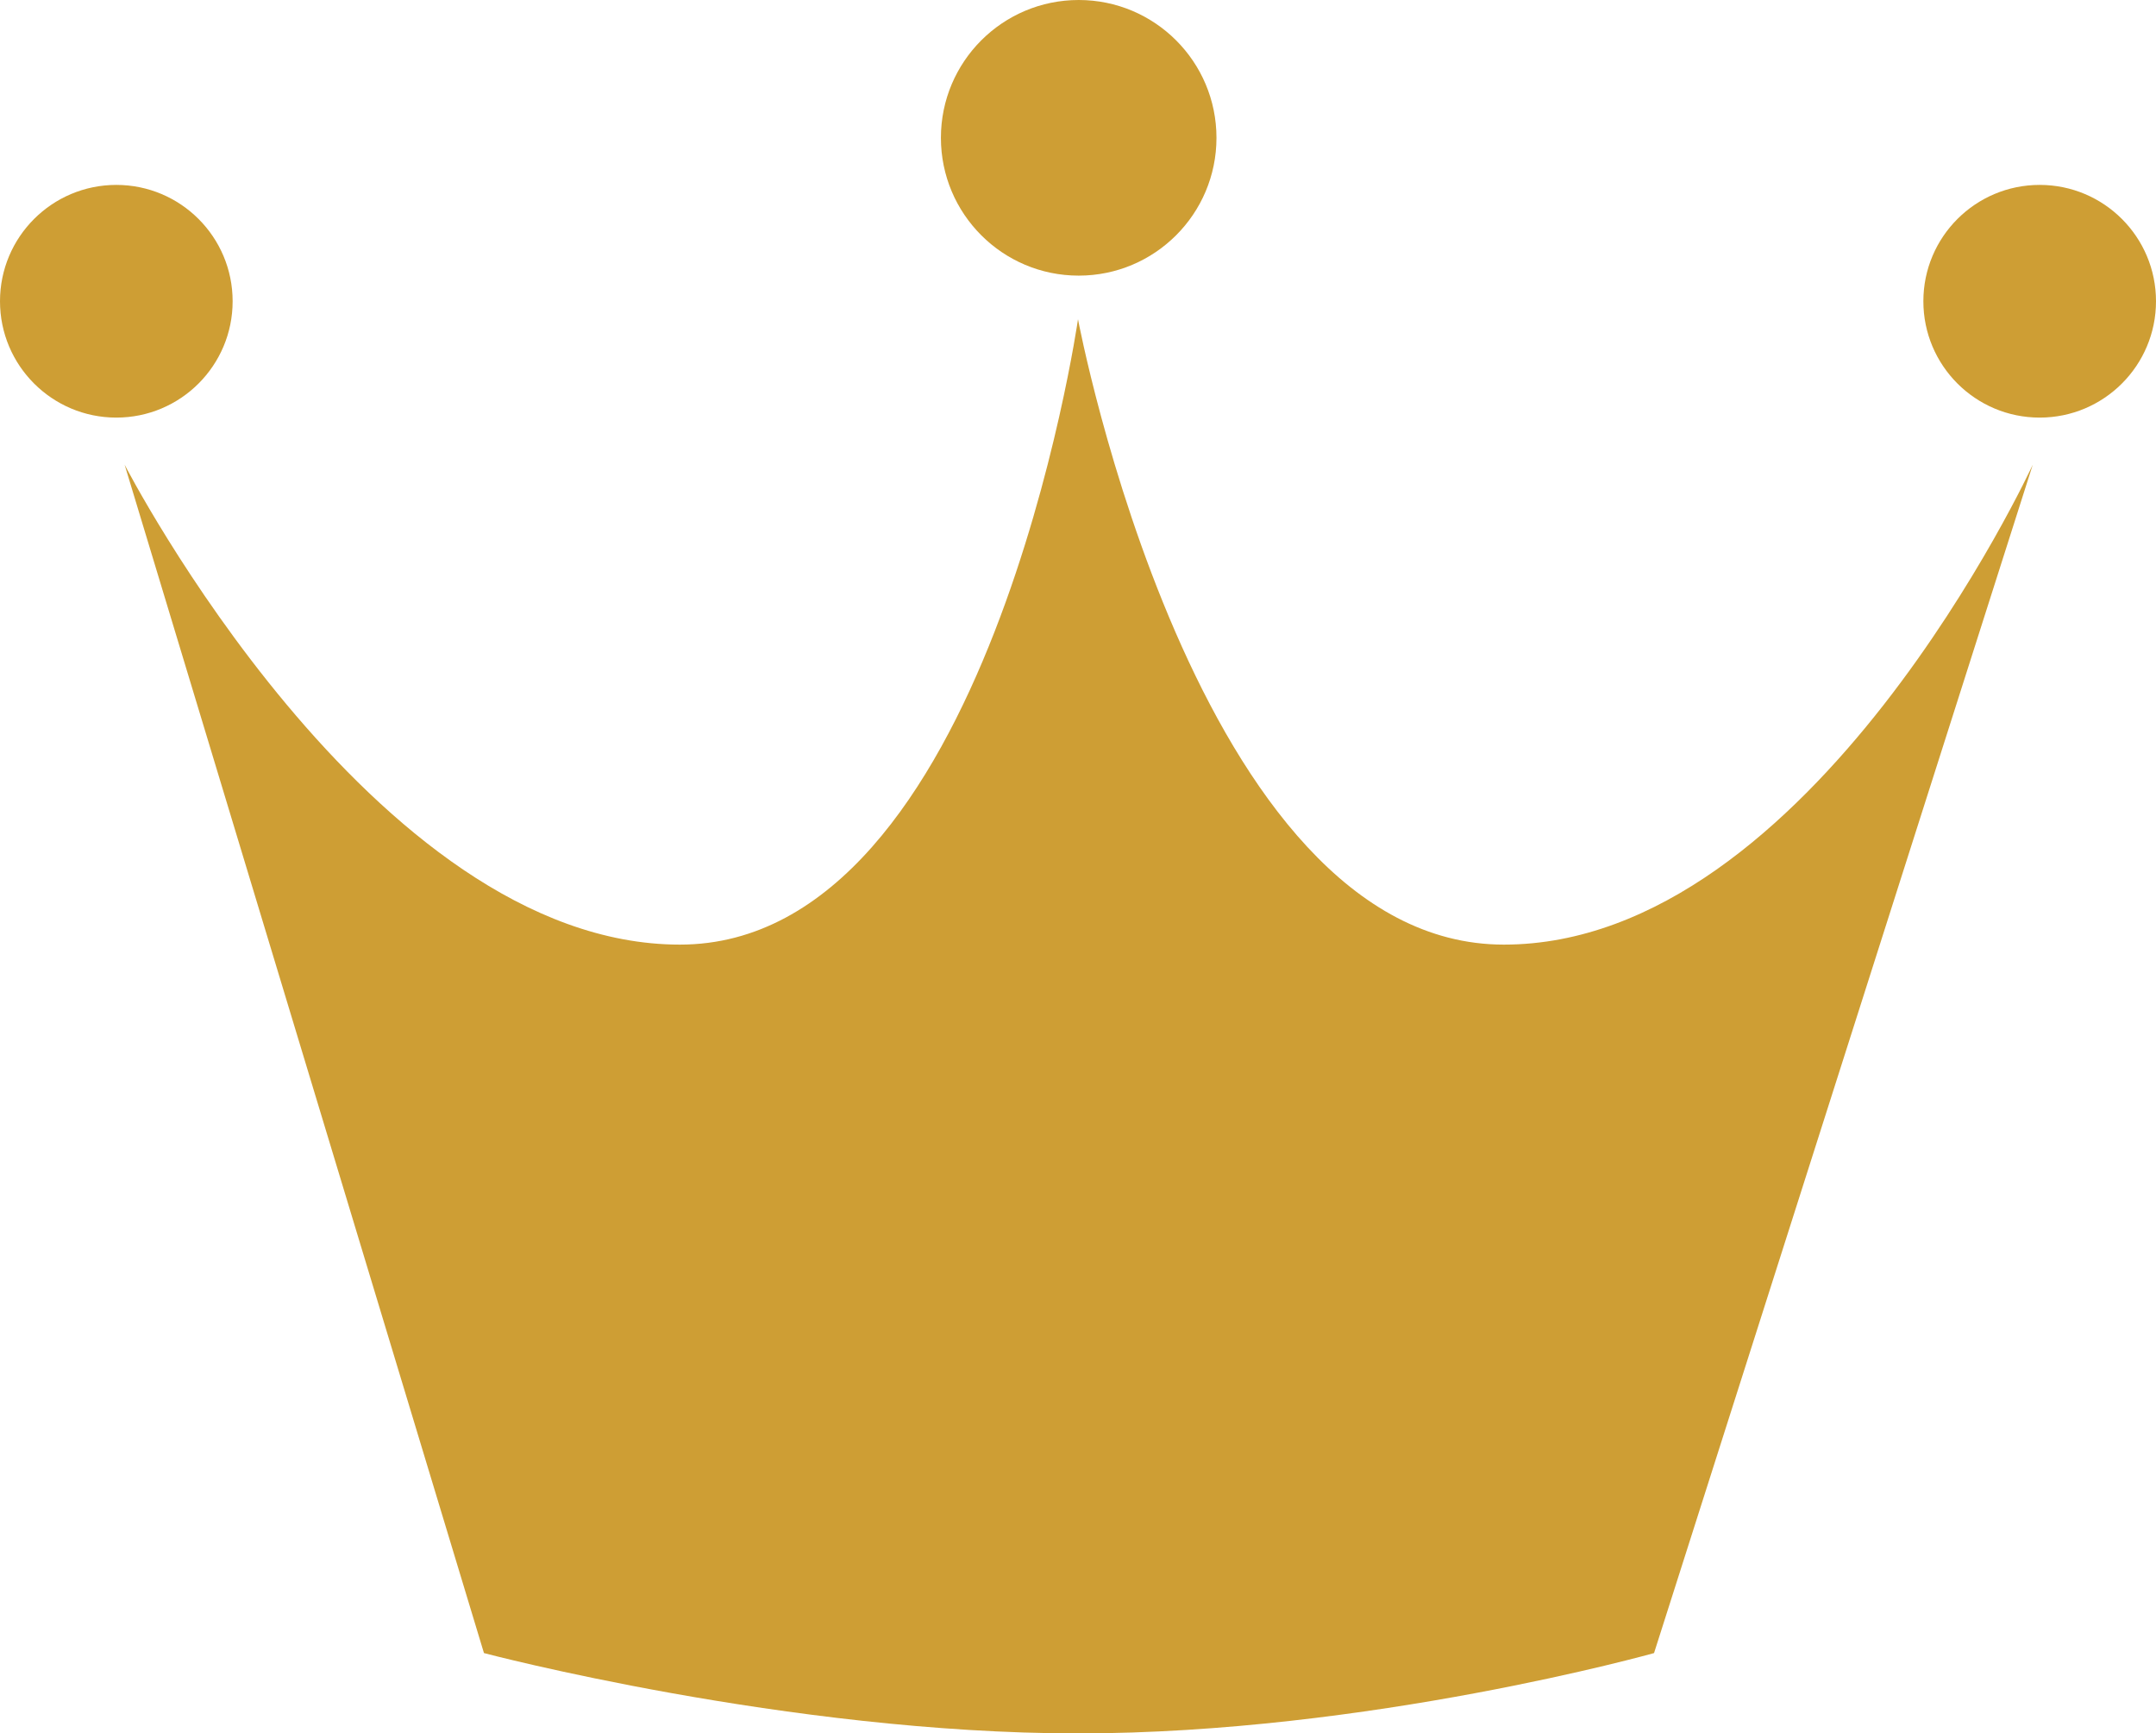 <?xml version="1.0" encoding="UTF-8"?>
<svg id="_レイヤー_2" data-name="レイヤー 2" xmlns="http://www.w3.org/2000/svg" viewBox="0 0 31.14 25.03">
  <defs>
    <style>
      .cls-1 {
        fill: #ce9e34;
      }
    </style>
  </defs>
  <g id="_デザイン" data-name="デザイン">
    <g id="i_crown_3">
      <path class="cls-1" d="M21.72,13.64c-4.45,0-6.15-9.03-6.15-9.03,0,0-1.3,9.03-5.75,9.03S1.8,6.71,1.8,6.71l5.19,17.16s4.39,1.16,8.58,1.16,8.32-1.16,8.32-1.16l5.47-17.16s-3.19,6.93-7.64,6.93Z"/>
      <circle class="cls-1" cx="15.58" cy="1.99" r="1.99"/>
      <circle class="cls-1" cx="1.68" cy="4.35" r="1.68"/>
      <circle class="cls-1" cx="29.46" cy="4.35" r="1.68"/>
    </g>
  </g>
</svg>